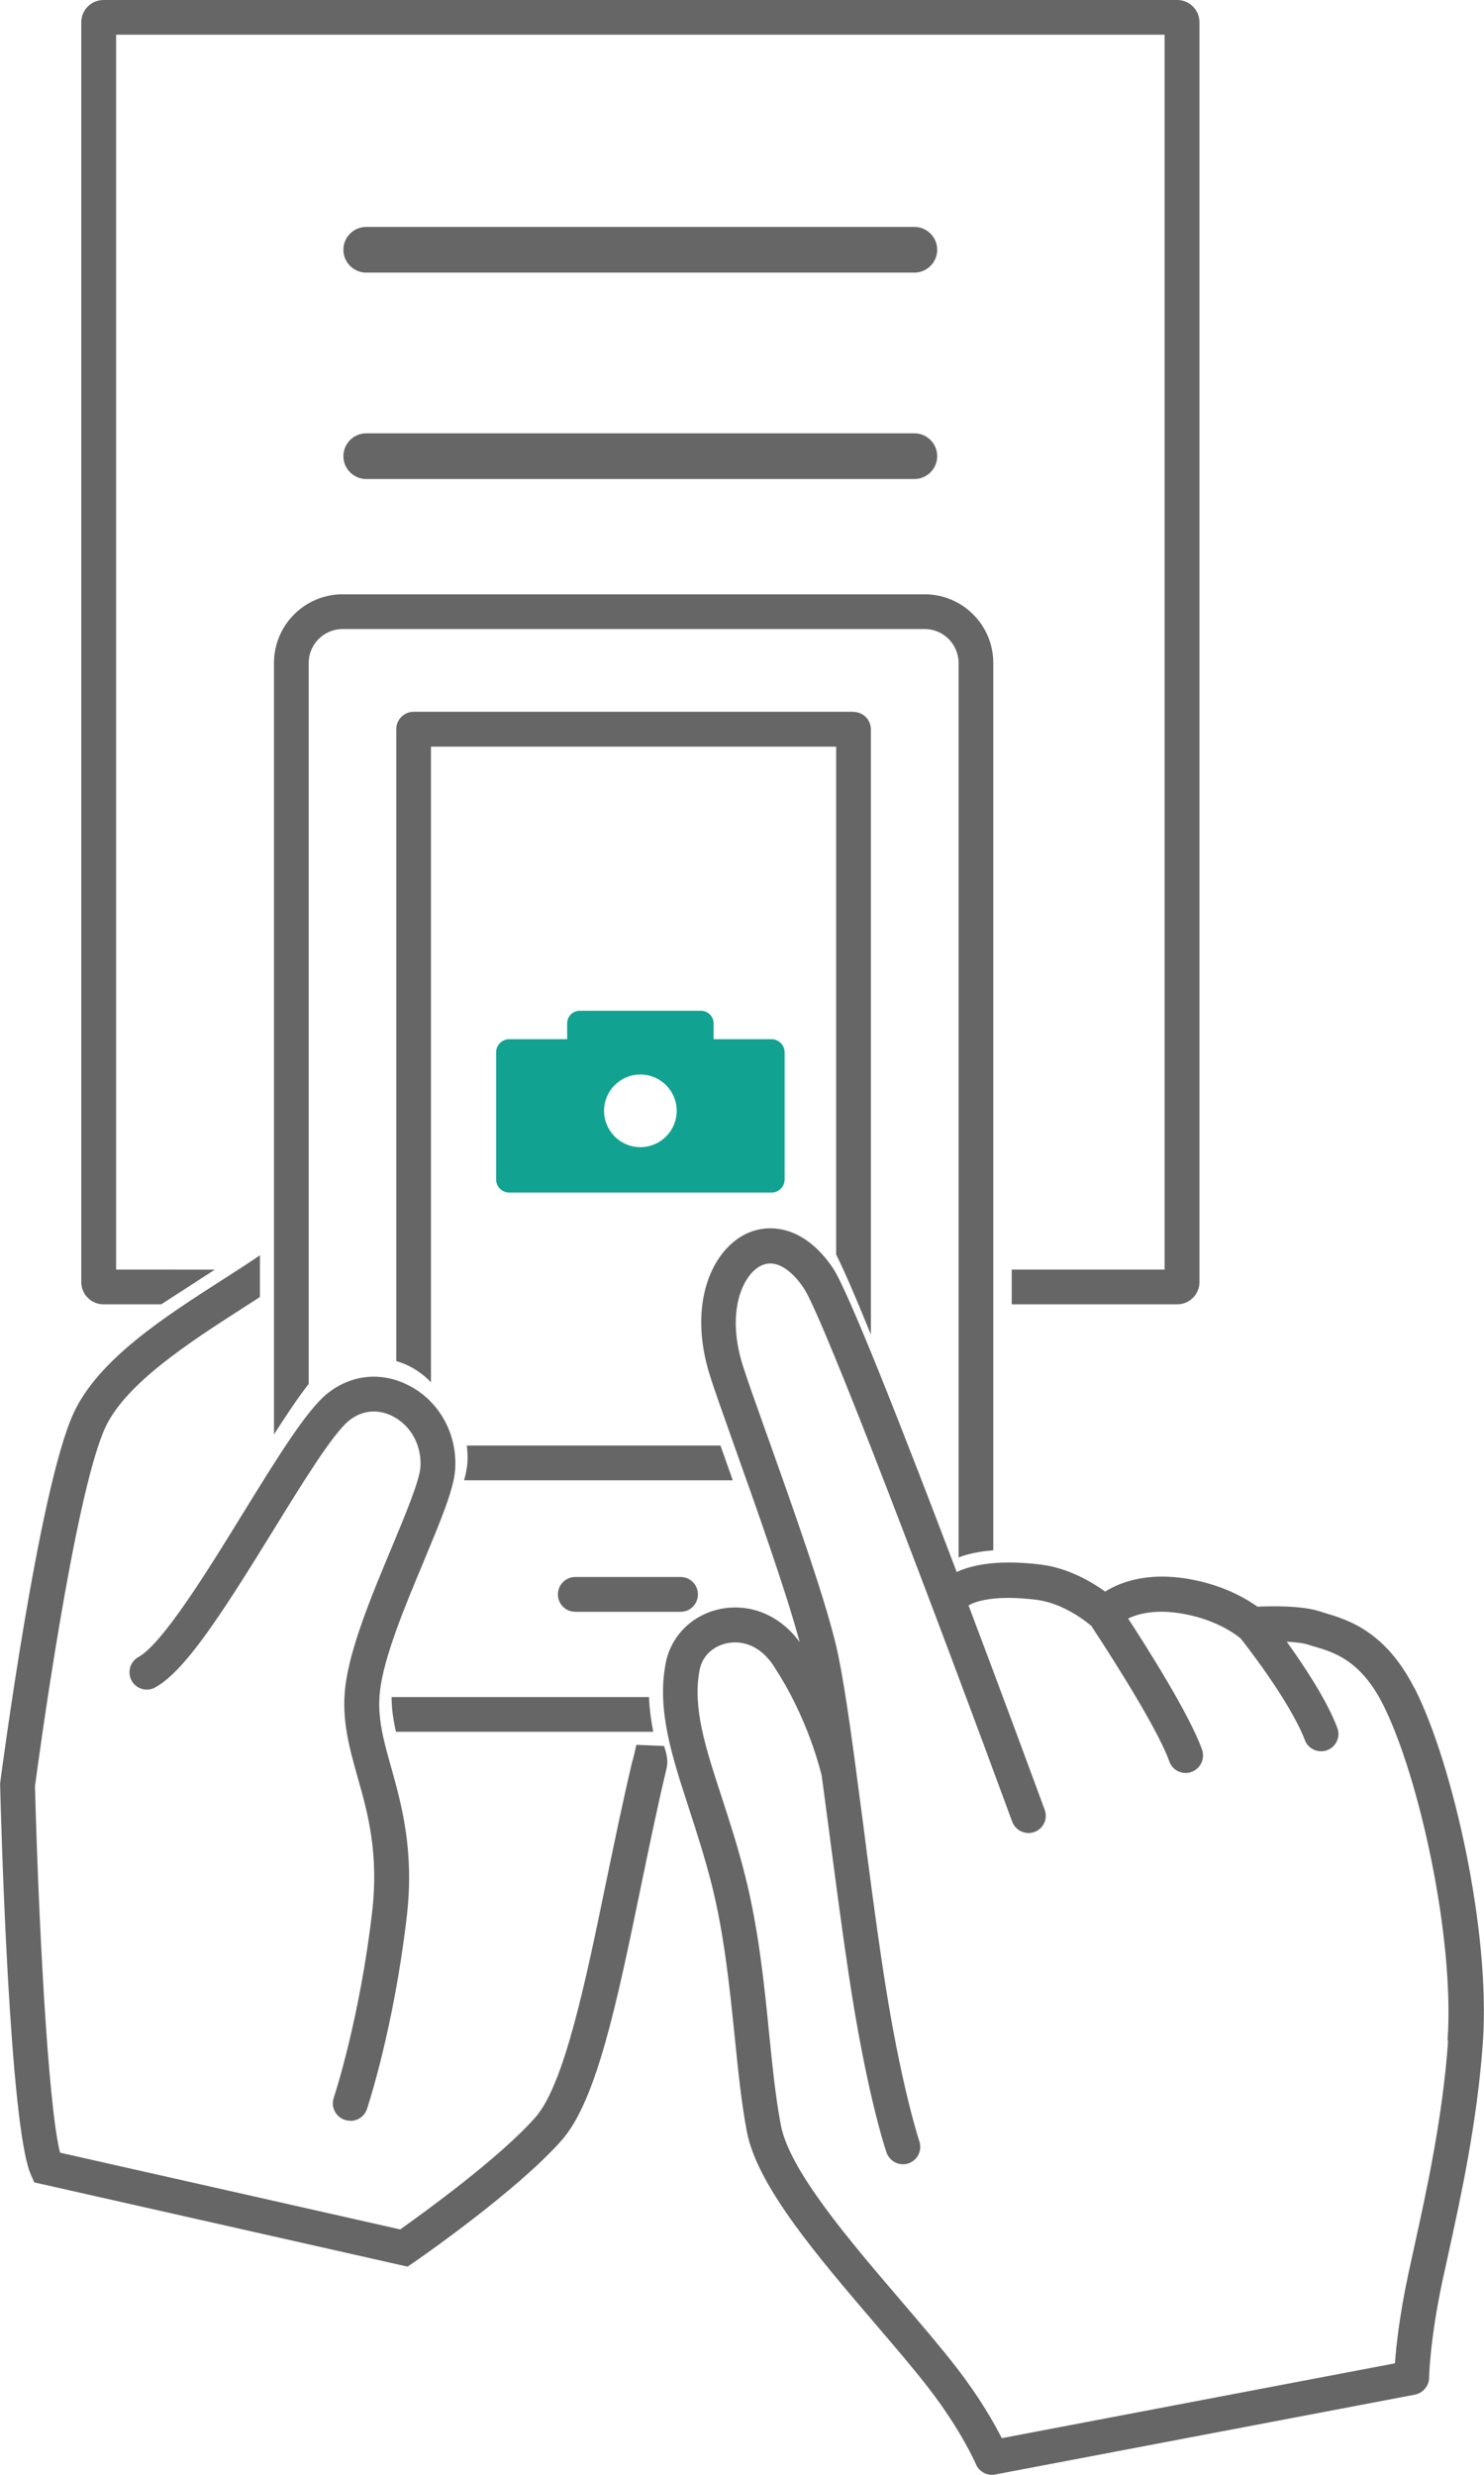 <?xml version="1.0" encoding="UTF-8"?>
<svg id="_レイヤー_2" data-name="レイヤー 2" xmlns="http://www.w3.org/2000/svg" width="101.34" height="168.96" viewBox="0 0 101.34 168.96">
  <g id="_レイヤー_3" data-name="レイヤー 3">
    <path d="M62.44,18.61H25.01c-.86,0-1.56-.7-1.56-1.56s.7-1.56,1.56-1.56H62.44c.86,0,1.56,.7,1.56,1.56s-.7,1.56-1.56,1.56Z" style="fill: #666;"/>
    <path d="M62.44,32.7H25.01c-.86,0-1.56-.7-1.56-1.56s.7-1.56,1.56-1.56H62.44c.86,0,1.56,.7,1.56,1.56s-.7,1.56-1.56,1.56Z" style="fill: #666;"/>
    <path d="M52.68,70.94h-3.95v-1.08c0-.48-.39-.86-.86-.86h-8.28c-.48,0-.86,.39-.86,.86v1.08h-3.95c-.5,0-.9,.4-.9,.9v8.67c0,.5,.4,.9,.9,.9h17.9c.5,0,.9-.4,.9-.9v-8.67c0-.5-.4-.9-.9-.9Zm-8.95,7.37c-1.37,0-2.48-1.11-2.48-2.48s1.11-2.48,2.48-2.48,2.48,1.11,2.48,2.48-1.11,2.48-2.48,2.48Z" style="fill: #11a292;"/>
    <path d="M80.38,0H7.07c-.84,0-1.52,.68-1.52,1.52V87.52c0,.84,.68,1.52,1.52,1.52h3.94l3.66-2.37H7.93V2.37H79.53V86.67h-10.44v2.37h11.3c.84,0,1.52-.68,1.52-1.52V1.52c0-.84-.68-1.52-1.52-1.52Z" style="fill: #666;"/>
    <g>
      <path d="M43.2,120.15c-.64,2.68-1.22,5.51-1.79,8.24-1.41,6.84-2.87,13.91-4.85,16.15-2.45,2.78-7.71,6.57-9.23,7.65l-23.23-5.24c-.86-3.41-1.5-16.79-1.71-25.01,.19-1.46,2.67-19.84,4.79-24.47,1.4-3.04,5.8-5.86,9.33-8.13,.42-.27,.83-.54,1.24-.8v-2.85c-.77,.53-1.63,1.08-2.52,1.65-3.99,2.56-8.52,5.46-10.21,9.14C2.66,101.6,.12,120.9,.01,121.72v.09s0,.09,0,.09c.06,2.36,.63,23.19,2.09,26.53l.24,.55,25.49,5.75,.43-.29c.29-.2,7.03-4.86,10.09-8.33,2.4-2.71,3.79-9.45,5.4-17.24,.56-2.71,1.14-5.52,1.77-8.16,.13-.54-.02-1.03-.17-1.52l-1.89-.08c-.08,.35-.17,.7-.25,1.05Z" style="fill: #666;"/>
      <path d="M23.92,144.77c-.13,0-.25-.02-.38-.06-.62-.21-.96-.88-.75-1.5,.02-.05,1.77-5.34,2.62-12.67,.47-4.04-.3-6.8-.99-9.22-.56-2-1.09-3.88-.85-6.08,.29-2.69,1.82-6.35,3.17-9.58,.93-2.23,1.9-4.55,1.97-5.5,.1-1.46-.63-2.83-1.87-3.47-1.02-.53-2.12-.43-3.01,.29-1.1,.89-3.17,4.24-5.17,7.49-3.54,5.74-6.01,9.58-8.06,10.72-.57,.32-1.3,.11-1.61-.46s-.11-1.3,.46-1.61c1.66-.92,4.73-5.89,7.19-9.89,2.3-3.73,4.29-6.95,5.7-8.09,1.63-1.32,3.73-1.53,5.6-.55,2.08,1.08,3.31,3.33,3.14,5.74-.09,1.34-1,3.5-2.14,6.25-1.29,3.08-2.75,6.57-3,8.92-.19,1.74,.26,3.34,.78,5.18,.7,2.51,1.58,5.63,1.06,10.14-.88,7.59-2.65,12.93-2.72,13.15-.17,.5-.63,.81-1.13,.81Z" style="fill: #666;"/>
    </g>
    <path d="M96.59,115.25c-1.98-3.9-4.54-4.67-6.08-5.13-.13-.04-.26-.08-.38-.12-1.27-.41-3.32-.36-4.26-.32-.64-.46-2-1.29-3.99-1.75-3.26-.75-5.33,.04-6.41,.72-.9-.65-2.49-1.6-4.35-1.84-2.97-.37-4.75,.02-5.79,.5-3.5-9.22-7.39-19.18-8.46-20.76-1.95-2.87-4.33-3.08-5.91-2.33-2.37,1.14-3.99,4.81-2.5,9.62,.27,.88,.88,2.58,1.64,4.73,1.46,4.1,3.57,10.02,4.51,13.53-1.29-1.77-3.25-2.64-5.28-2.29-1.99,.35-3.52,1.82-3.88,3.77-.59,3.16,.42,6.26,1.59,9.85,.53,1.63,1.08,3.33,1.56,5.21,.87,3.49,1.22,6.99,1.57,10.38,.24,2.35,.46,4.57,.84,6.53,.72,3.69,4.79,8.44,8.72,13.04,1.38,1.61,2.69,3.14,3.73,4.49,2.23,2.9,3.17,5.11,3.18,5.13,.19,.45,.62,.73,1.1,.73,.07,0,.15,0,.22-.02l28.66-5.45c.55-.11,.96-.59,.97-1.15,0-.03,.05-2.59,.92-6.65l.37-1.69c.89-4.07,2-9.13,2.38-14.54,.54-7.52-2.02-18.99-4.67-24.22Zm2.3,24.05c-.37,5.24-1.46,10.21-2.34,14.2l-.37,1.7c-.61,2.84-.84,4.98-.92,6.13l-26.85,5.11c-.5-.99-1.48-2.73-3.07-4.79-1.08-1.4-2.41-2.95-3.81-4.59-3.56-4.16-7.59-8.87-8.2-11.95-.36-1.86-.58-4.02-.81-6.32-.33-3.31-.71-7.06-1.63-10.72-.49-1.96-1.08-3.77-1.6-5.37-1.12-3.42-2-6.12-1.52-8.68,.22-1.16,1.15-1.72,1.95-1.86,1.26-.22,2.45,.42,3.24,1.77,.64,.97,2.21,3.61,3.15,7.26,.11,.8,.22,1.62,.33,2.47l.13,.98c.43,3.28,.87,6.68,1.38,10.09,1.22,8.17,2.53,12.05,2.59,12.21,.17,.49,.63,.8,1.12,.8,.13,0,.26-.02,.38-.06,.62-.21,.95-.89,.74-1.51-.01-.04-1.3-3.87-2.49-11.79-.51-3.38-.95-6.77-1.37-10.04l-.13-.98c-.54-4.16-1.03-7.81-1.53-10.28-.65-3.27-3.13-10.21-4.94-15.28-.73-2.04-1.35-3.8-1.61-4.63-1.15-3.7,.05-6.19,1.26-6.77,1.28-.62,2.47,.86,2.91,1.52,1.35,1.99,9.26,22.88,14.24,36.43,.23,.62,.91,.93,1.52,.71,.62-.23,.93-.91,.7-1.52-.52-1.41-2.68-7.28-5.2-13.95,.47-.27,1.77-.74,4.64-.38,1.89,.24,3.46,1.54,3.77,1.8,.02,.03,.03,.07,.05,.1,.04,.06,4.32,6.5,5.25,9.13,.17,.49,.63,.79,1.12,.79,.13,0,.26-.02,.39-.07,.62-.22,.94-.9,.73-1.51-.84-2.39-3.88-7.17-5.05-8.96,.74-.36,2.1-.72,4.27-.22,2.17,.5,3.35,1.53,3.35,1.53,.02,.02,.05,.04,.07,.05,0,0,0,.01,.01,.02,.03,.04,3.3,4.14,4.37,6.92,.18,.47,.63,.76,1.11,.76,.14,0,.28-.02,.42-.08,.61-.23,.92-.92,.68-1.53-.74-1.94-2.32-4.3-3.45-5.87,.58,.03,1.13,.09,1.49,.21,.13,.04,.28,.09,.43,.13,1.32,.39,3.12,.93,4.64,3.92,2.46,4.85,4.92,15.94,4.42,22.98Z" style="fill: #666;"/>
    <g>
      <path d="M31.69,101.05h18.35c-.29-.83-.58-1.63-.84-2.37H31.88c.04,.38,.07,.76,.04,1.16-.02,.35-.11,.76-.23,1.22Z" style="fill: #666;"/>
      <path d="M44.32,115.85H26.74c0,.8,.12,1.57,.3,2.37h17.57c-.16-.8-.26-1.59-.29-2.37Z" style="fill: #666;"/>
      <path d="M65.46,45.26v61.06c.58-.23,1.36-.41,2.37-.49V45.26c0-2.59-2.1-4.69-4.69-4.69H23.4c-2.59,0-4.69,2.1-4.69,4.69v52.66c.87-1.36,1.66-2.54,2.37-3.45V45.26c0-1.28,1.04-2.32,2.32-2.32H63.14c1.28,0,2.32,1.04,2.32,2.32Z" style="fill: #666;"/>
      <path d="M58.29,48.59H28.25c-.66,0-1.19,.53-1.19,1.19v43.13c.31,.1,.63,.21,.93,.37,.54,.28,1.03,.65,1.44,1.08V50.97h27.67v34.67c.55,1.08,1.38,3.02,2.37,5.46V49.79c0-.66-.53-1.19-1.19-1.19Z" style="fill: #666;"/>
      <path d="M39.29,110.03h7.18c.66,0,1.19-.53,1.19-1.19s-.53-1.19-1.19-1.19h-7.18c-.66,0-1.19,.53-1.19,1.19s.53,1.19,1.19,1.19Z" style="fill: #666;"/>
    </g>
  </g>
</svg>